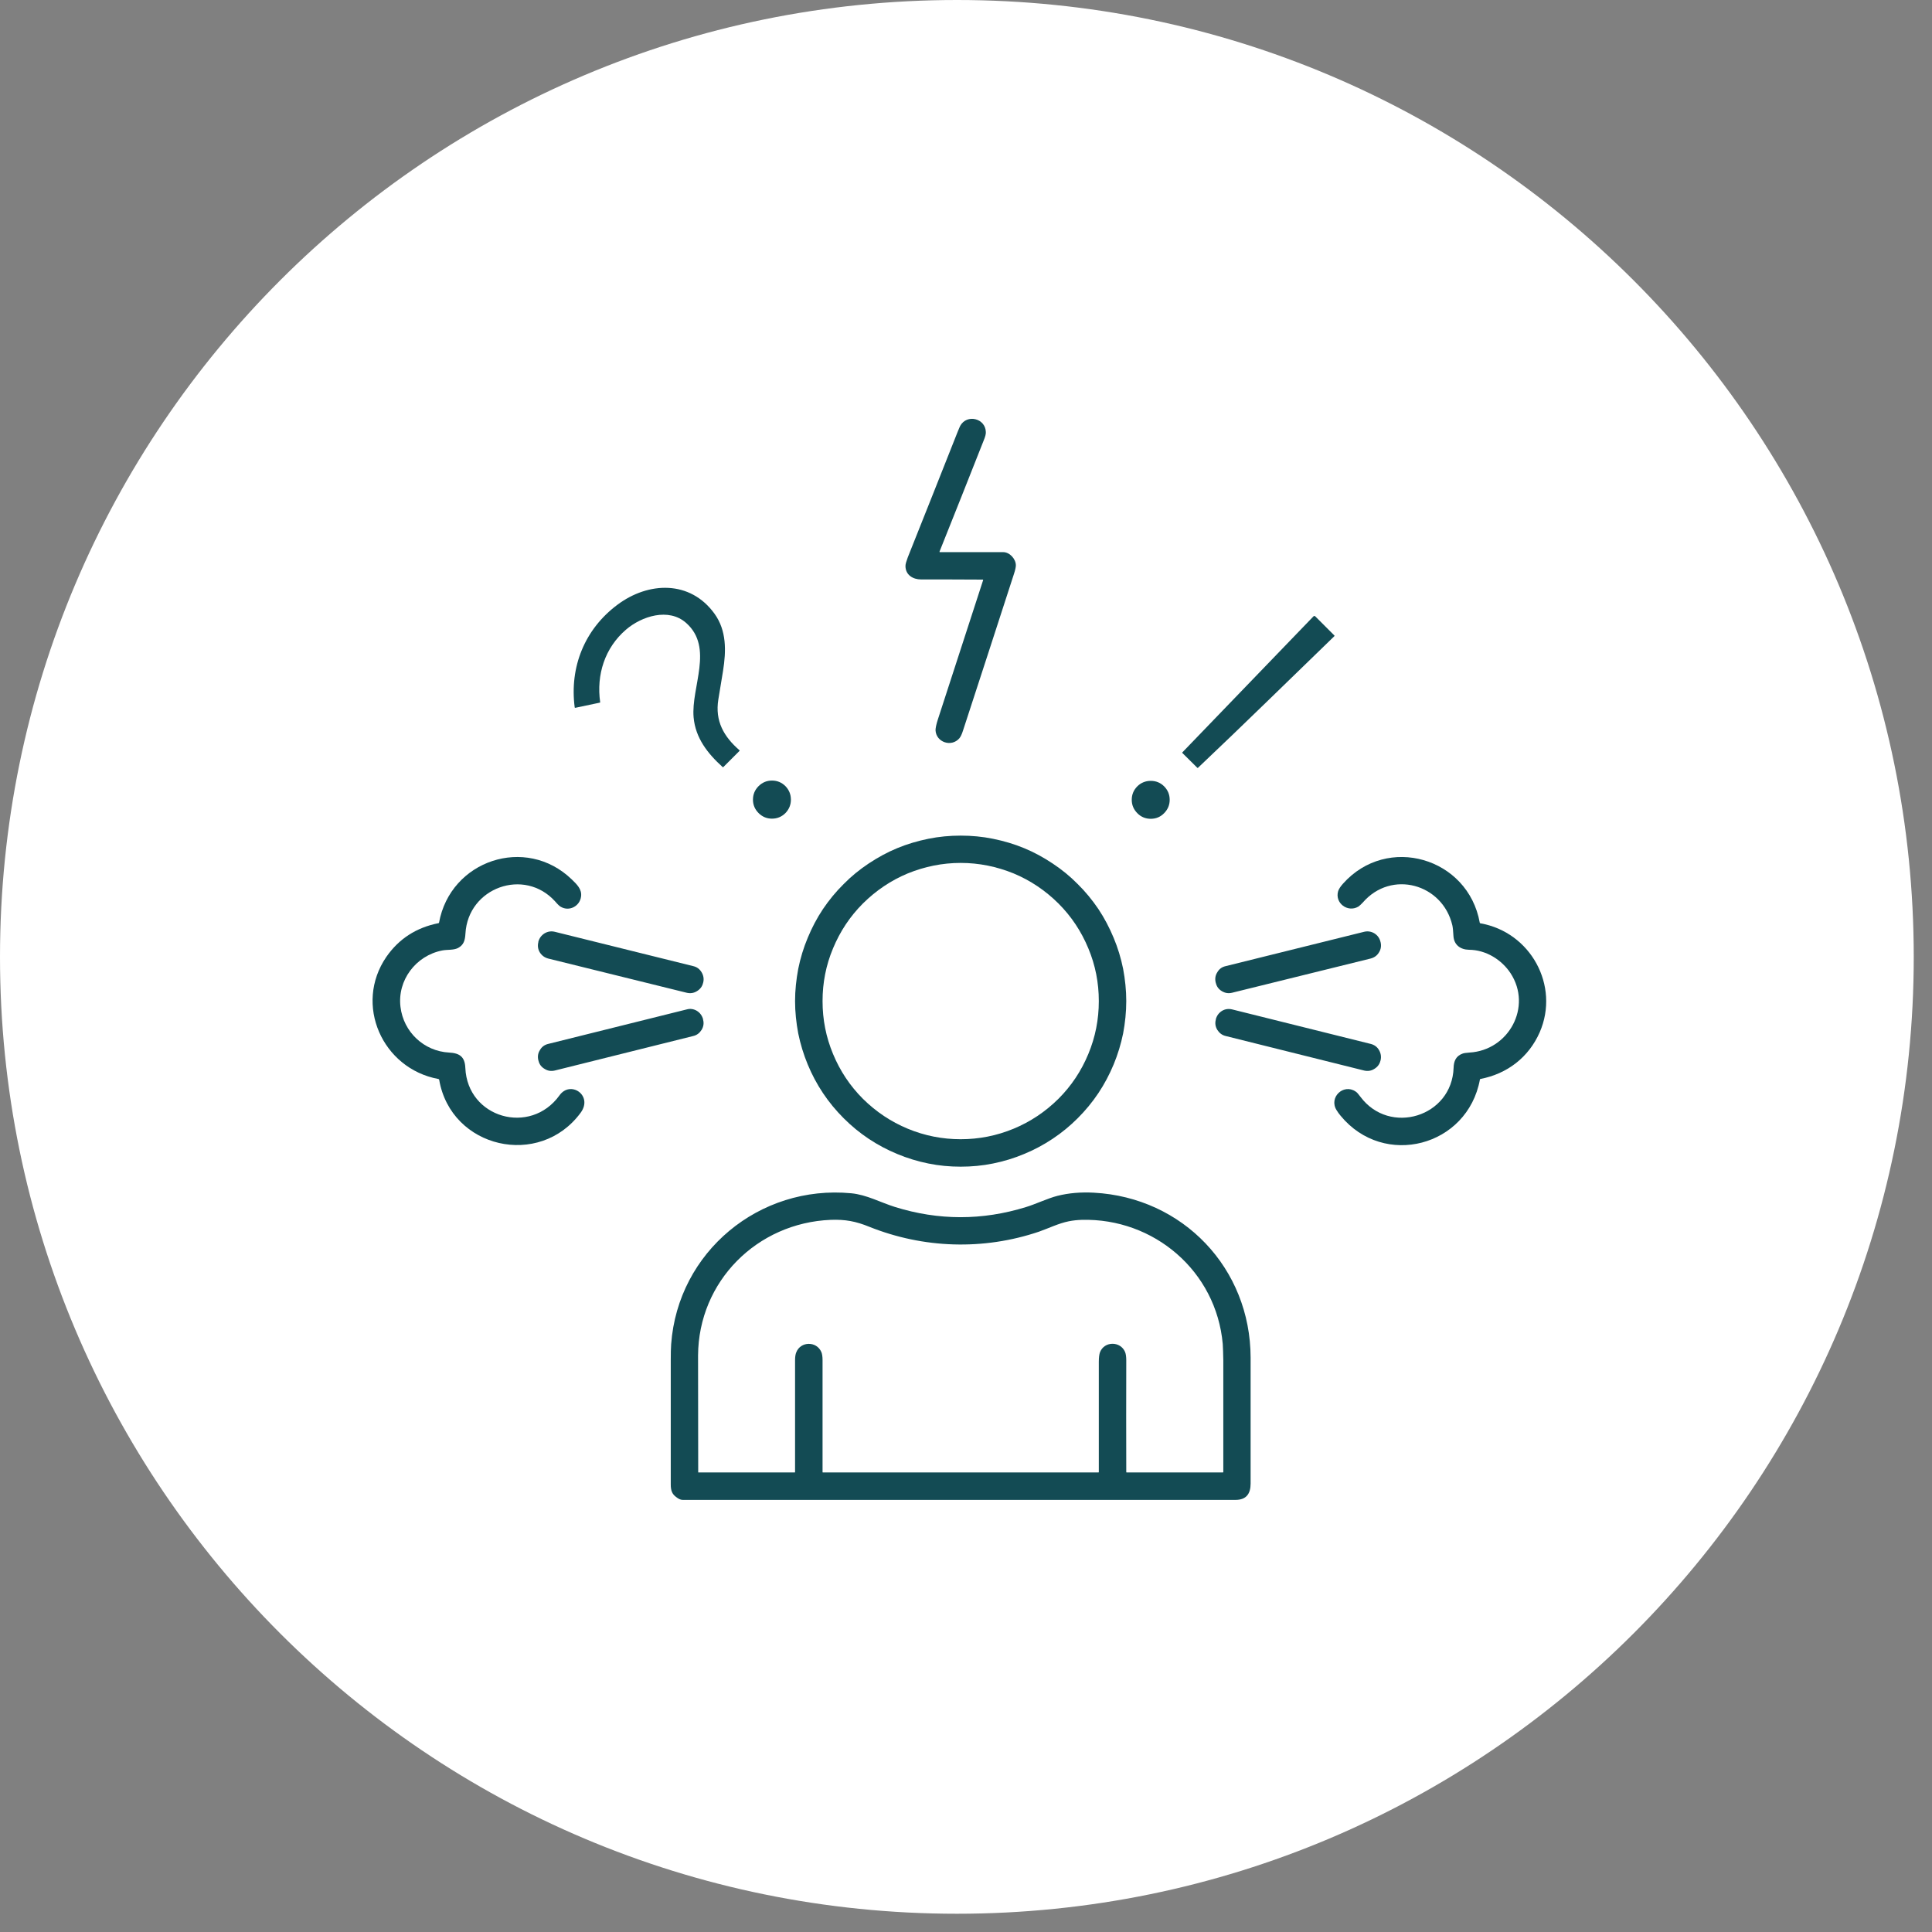 <svg xmlns="http://www.w3.org/2000/svg" xmlns:xlink="http://www.w3.org/1999/xlink" width="70" zoomAndPan="magnify" viewBox="0 0 52.5 52.5" height="70" preserveAspectRatio="xMidYMid meet" version="1.0"><rect x="0" y="0" width="52.5" height="52.5" fill="#808080" stroke="none"/><defs><clipPath id="80c18f016c"><path d="M 0 0 L 52.004 0 L 52.004 52.004 L 0 52.004 Z M 0 0 " clip-rule="nonzero"/></clipPath><clipPath id="24d30e2c5e"><path d="M 26.004 0 C 11.641 0 0 11.641 0 26.004 C 0 40.363 11.641 52.004 26.004 52.004 C 40.363 52.004 52.004 40.363 52.004 26.004 C 52.004 11.641 40.363 0 26.004 0 Z M 26.004 0 " clip-rule="nonzero"/></clipPath><clipPath id="dc304d5b86"><path d="M 24 11.25 L 28 11.25 L 28 21 L 24 21 Z M 24 11.25 " clip-rule="nonzero"/></clipPath><clipPath id="d33e66525c"><path d="M 36 23 L 42.297 23 L 42.297 32 L 36 32 Z M 36 23 " clip-rule="nonzero"/></clipPath><clipPath id="73a8b4b3bd"><path d="M 18 32 L 34 32 L 34 40.965 L 18 40.965 Z M 18 32 " clip-rule="nonzero"/></clipPath></defs><g clip-path="url(#80c18f016c)"><g clip-path="url(#24d30e2c5e)"><path fill="#ffffff" d="M 0 0 L 52.004 0 L 52.004 52.004 L 0 52.004 Z M 0 0 " fill-opacity="1" fill-rule="nonzero"/></g></g><g clip-path="url(#dc304d5b86)"><path fill="#134b54" d="M 26.703 15.75 C 26.148 15.746 25.594 15.746 25.031 15.746 C 24.809 15.746 24.605 15.625 24.605 15.379 C 24.605 15.328 24.629 15.25 24.668 15.145 C 25.121 14.012 25.57 12.879 26.02 11.742 C 26.062 11.641 26.086 11.582 26.094 11.57 C 26.273 11.246 26.777 11.363 26.789 11.738 C 26.793 11.793 26.773 11.867 26.734 11.961 C 26.336 12.973 25.934 13.98 25.531 14.988 C 25.527 15 25.531 15.004 25.543 15.004 C 26.113 15.004 26.688 15.004 27.262 15.004 C 27.434 15.004 27.602 15.184 27.605 15.359 C 27.605 15.406 27.59 15.484 27.555 15.59 C 27.094 17.012 26.633 18.434 26.168 19.855 C 26.137 19.953 26.105 20.02 26.07 20.062 C 25.855 20.312 25.438 20.172 25.422 19.844 C 25.422 19.785 25.441 19.688 25.484 19.555 C 25.891 18.301 26.301 17.039 26.715 15.766 C 26.719 15.754 26.715 15.75 26.703 15.75 Z M 26.703 15.75 " fill-opacity="1" fill-rule="nonzero"/></g><path fill="#134b54" d="M 18.648 16.93 C 18.172 16.504 17.434 16.746 17.012 17.109 C 16.434 17.605 16.203 18.336 16.309 19.082 C 16.309 19.09 16.305 19.094 16.297 19.094 L 15.633 19.234 C 15.625 19.234 15.617 19.23 15.617 19.223 C 15.473 18.125 15.887 17.098 16.777 16.434 C 17.617 15.805 18.754 15.758 19.418 16.68 C 19.746 17.137 19.734 17.688 19.648 18.23 C 19.605 18.492 19.562 18.75 19.52 19.008 C 19.426 19.594 19.668 20.016 20.094 20.387 C 20.102 20.391 20.102 20.398 20.094 20.406 L 19.656 20.844 C 19.648 20.852 19.645 20.852 19.637 20.844 C 19.23 20.477 18.898 20.055 18.848 19.492 C 18.777 18.668 19.402 17.602 18.648 16.93 Z M 18.648 16.93 " fill-opacity="1" fill-rule="nonzero"/><path fill="#134b54" d="M 36.258 17.289 C 35.027 18.48 33.801 19.684 32.555 20.863 C 32.547 20.871 32.539 20.871 32.535 20.863 L 32.129 20.461 C 32.125 20.453 32.125 20.449 32.133 20.441 L 35.691 16.75 C 35.707 16.734 35.723 16.734 35.742 16.75 L 36.262 17.27 C 36.266 17.273 36.266 17.281 36.258 17.289 Z M 36.258 17.289 " fill-opacity="1" fill-rule="nonzero"/><path fill="#134b54" d="M 21.492 21.73 C 21.492 21.871 21.441 21.992 21.344 22.094 C 21.242 22.195 21.121 22.246 20.977 22.246 C 20.836 22.246 20.715 22.195 20.613 22.094 C 20.512 21.992 20.461 21.871 20.461 21.73 C 20.461 21.586 20.512 21.465 20.613 21.363 C 20.715 21.262 20.836 21.211 20.977 21.211 C 21.121 21.211 21.242 21.262 21.344 21.363 C 21.441 21.465 21.492 21.586 21.492 21.73 Z M 21.492 21.73 " fill-opacity="1" fill-rule="nonzero"/><path fill="#134b54" d="M 31.785 21.734 C 31.785 21.875 31.734 21.996 31.633 22.098 C 31.535 22.199 31.414 22.25 31.27 22.25 C 31.129 22.25 31.004 22.199 30.906 22.098 C 30.805 21.996 30.754 21.875 30.754 21.734 C 30.754 21.59 30.805 21.469 30.906 21.367 C 31.004 21.27 31.129 21.219 31.27 21.219 C 31.414 21.219 31.535 21.27 31.633 21.367 C 31.734 21.469 31.785 21.59 31.785 21.734 Z M 31.785 21.734 " fill-opacity="1" fill-rule="nonzero"/><path fill="#134b54" d="M 30.605 27.203 C 30.605 27.5 30.574 27.793 30.52 28.082 C 30.461 28.371 30.375 28.652 30.262 28.926 C 30.148 29.199 30.012 29.457 29.848 29.703 C 29.684 29.949 29.496 30.176 29.285 30.387 C 29.078 30.594 28.852 30.781 28.605 30.945 C 28.359 31.109 28.102 31.246 27.828 31.359 C 27.555 31.473 27.273 31.559 26.984 31.617 C 26.695 31.676 26.402 31.703 26.105 31.703 C 25.809 31.703 25.516 31.676 25.227 31.617 C 24.938 31.559 24.656 31.473 24.383 31.359 C 24.109 31.246 23.852 31.109 23.605 30.945 C 23.359 30.781 23.133 30.594 22.926 30.387 C 22.715 30.176 22.527 29.949 22.363 29.703 C 22.199 29.457 22.062 29.199 21.949 28.926 C 21.836 28.652 21.75 28.371 21.691 28.082 C 21.637 27.793 21.605 27.5 21.605 27.203 C 21.605 26.91 21.637 26.617 21.691 26.328 C 21.75 26.035 21.836 25.754 21.949 25.484 C 22.062 25.211 22.199 24.949 22.363 24.703 C 22.527 24.461 22.715 24.23 22.926 24.023 C 23.133 23.812 23.359 23.629 23.605 23.465 C 23.852 23.301 24.109 23.16 24.383 23.047 C 24.656 22.934 24.938 22.852 25.227 22.793 C 25.516 22.734 25.809 22.707 26.105 22.707 C 26.402 22.707 26.695 22.734 26.984 22.793 C 27.273 22.852 27.555 22.934 27.828 23.047 C 28.102 23.16 28.359 23.301 28.605 23.465 C 28.852 23.629 29.078 23.812 29.285 24.023 C 29.496 24.23 29.684 24.461 29.848 24.703 C 30.012 24.949 30.148 25.211 30.262 25.484 C 30.375 25.754 30.461 26.035 30.52 26.328 C 30.574 26.617 30.605 26.91 30.605 27.203 Z M 29.859 27.203 C 29.859 26.707 29.766 26.227 29.574 25.77 C 29.383 25.309 29.113 24.902 28.762 24.551 C 28.406 24.199 28.004 23.926 27.543 23.734 C 27.082 23.547 26.602 23.449 26.105 23.449 C 25.609 23.449 25.129 23.547 24.668 23.734 C 24.207 23.926 23.805 24.199 23.449 24.551 C 23.098 24.902 22.828 25.309 22.637 25.77 C 22.445 26.227 22.352 26.707 22.352 27.203 C 22.352 27.703 22.445 28.18 22.637 28.641 C 22.828 29.102 23.098 29.508 23.449 29.859 C 23.805 30.211 24.207 30.48 24.668 30.672 C 25.129 30.863 25.609 30.957 26.105 30.957 C 26.602 30.957 27.082 30.863 27.543 30.672 C 28.004 30.48 28.406 30.211 28.762 29.859 C 29.113 29.508 29.383 29.102 29.574 28.641 C 29.766 28.18 29.859 27.703 29.859 27.203 Z M 29.859 27.203 " fill-opacity="1" fill-rule="nonzero"/><path fill="#134b54" d="M 15.535 23.895 C 15.676 24.031 15.82 24.168 15.789 24.367 C 15.754 24.625 15.469 24.777 15.238 24.641 C 15.207 24.625 15.156 24.578 15.086 24.496 C 14.246 23.566 12.719 24.121 12.648 25.367 C 12.637 25.551 12.605 25.676 12.445 25.762 C 12.32 25.824 12.156 25.801 12.016 25.828 C 11.297 25.969 10.793 26.641 10.883 27.363 C 10.965 28.043 11.52 28.566 12.203 28.602 C 12.488 28.617 12.633 28.715 12.645 29.02 C 12.703 30.379 14.41 30.867 15.203 29.766 C 15.5 29.348 16.121 29.766 15.781 30.234 C 14.664 31.758 12.254 31.207 11.934 29.34 C 11.93 29.328 11.922 29.32 11.91 29.32 C 10.391 29.039 9.609 27.297 10.5 26 C 10.84 25.512 11.309 25.207 11.914 25.086 C 11.922 25.086 11.926 25.082 11.93 25.074 C 12.238 23.379 14.285 22.691 15.535 23.895 Z M 15.535 23.895 " fill-opacity="1" fill-rule="nonzero"/><g clip-path="url(#d33e66525c)"><path fill="#134b54" d="M 36.91 24.637 C 36.621 24.805 36.266 24.539 36.363 24.215 C 36.383 24.156 36.426 24.09 36.492 24.016 C 37.695 22.66 39.895 23.305 40.211 25.074 C 40.215 25.082 40.219 25.09 40.227 25.09 C 41.594 25.328 42.391 26.785 41.84 28.051 C 41.543 28.727 40.961 29.18 40.227 29.32 C 40.219 29.324 40.215 29.328 40.215 29.336 C 39.879 31.156 37.609 31.754 36.43 30.32 C 36.391 30.273 36.352 30.223 36.32 30.168 C 36.102 29.82 36.508 29.438 36.836 29.66 C 36.871 29.68 36.914 29.73 36.969 29.805 C 37.762 30.867 39.457 30.348 39.5 29.016 C 39.504 28.836 39.566 28.695 39.738 28.633 C 39.773 28.617 39.84 28.609 39.93 28.602 C 40.996 28.543 41.645 27.359 41.047 26.445 C 40.801 26.074 40.375 25.812 39.918 25.809 C 39.684 25.805 39.512 25.676 39.496 25.438 C 39.488 25.301 39.48 25.203 39.465 25.141 C 39.199 24.016 37.809 23.629 37.035 24.523 C 36.984 24.578 36.941 24.617 36.91 24.637 Z M 36.91 24.637 " fill-opacity="1" fill-rule="nonzero"/></g><path fill="#134b54" d="M 15.074 25.32 L 18.84 26.254 C 18.938 26.277 19.012 26.332 19.066 26.422 C 19.117 26.508 19.133 26.602 19.109 26.699 L 19.105 26.711 C 19.082 26.809 19.023 26.883 18.938 26.934 C 18.852 26.988 18.758 27 18.66 26.977 L 14.895 26.047 C 14.797 26.02 14.723 25.965 14.668 25.879 C 14.617 25.793 14.605 25.699 14.629 25.602 L 14.629 25.59 C 14.656 25.492 14.711 25.418 14.797 25.363 C 14.883 25.312 14.977 25.297 15.074 25.32 Z M 15.074 25.32 " fill-opacity="1" fill-rule="nonzero"/><path fill="#134b54" d="M 33.305 26.254 L 37.07 25.32 C 37.168 25.297 37.262 25.312 37.348 25.363 C 37.434 25.418 37.488 25.492 37.512 25.59 L 37.516 25.602 C 37.539 25.699 37.527 25.793 37.473 25.879 C 37.422 25.965 37.348 26.02 37.246 26.047 L 33.48 26.977 C 33.383 27 33.293 26.988 33.203 26.934 C 33.117 26.883 33.062 26.809 33.039 26.711 L 33.035 26.699 C 33.012 26.602 33.023 26.508 33.078 26.422 C 33.129 26.332 33.203 26.277 33.305 26.254 Z M 33.305 26.254 " fill-opacity="1" fill-rule="nonzero"/><path fill="#134b54" d="M 14.898 28.367 L 18.66 27.43 C 18.758 27.402 18.852 27.418 18.938 27.469 C 19.023 27.523 19.078 27.598 19.105 27.695 L 19.105 27.707 C 19.133 27.805 19.117 27.898 19.066 27.984 C 19.012 28.07 18.938 28.129 18.84 28.152 L 15.078 29.09 C 14.977 29.113 14.887 29.102 14.801 29.047 C 14.711 28.996 14.656 28.922 14.633 28.824 L 14.629 28.812 C 14.605 28.715 14.617 28.621 14.672 28.535 C 14.723 28.445 14.797 28.391 14.898 28.367 Z M 14.898 28.367 " fill-opacity="1" fill-rule="nonzero"/><path fill="#134b54" d="M 33.484 27.43 L 37.246 28.367 C 37.344 28.391 37.422 28.445 37.473 28.535 C 37.523 28.621 37.539 28.715 37.516 28.812 L 37.512 28.824 C 37.488 28.922 37.43 28.996 37.344 29.047 C 37.258 29.102 37.164 29.113 37.066 29.09 L 33.305 28.152 C 33.207 28.129 33.133 28.07 33.078 27.984 C 33.027 27.898 33.012 27.805 33.039 27.707 L 33.039 27.695 C 33.066 27.598 33.121 27.523 33.207 27.469 C 33.293 27.418 33.387 27.406 33.484 27.43 Z M 33.484 27.43 " fill-opacity="1" fill-rule="nonzero"/><g clip-path="url(#73a8b4b3bd)"><path fill="#134b54" d="M 18.379 40.684 C 18.258 40.598 18.227 40.496 18.227 40.336 C 18.227 39.215 18.227 38.09 18.227 36.969 C 18.227 36.777 18.23 36.629 18.238 36.527 C 18.422 34.016 20.637 32.188 23.133 32.426 C 23.547 32.465 23.93 32.676 24.316 32.797 C 25.504 33.168 26.691 33.168 27.879 32.801 C 28.148 32.719 28.473 32.562 28.734 32.496 C 29.043 32.418 29.375 32.391 29.723 32.41 C 32.145 32.539 33.98 34.465 33.984 36.891 C 33.984 38.031 33.984 39.176 33.984 40.316 C 33.984 40.59 33.867 40.758 33.574 40.758 C 28.566 40.758 23.559 40.758 18.551 40.758 C 18.5 40.758 18.441 40.734 18.379 40.684 Z M 21.637 36.75 C 21.754 36.445 22.191 36.438 22.32 36.742 C 22.34 36.789 22.352 36.863 22.352 36.957 C 22.352 37.973 22.352 38.988 22.352 40.004 C 22.352 40.008 22.355 40.012 22.359 40.012 L 29.848 40.012 C 29.855 40.012 29.859 40.008 29.859 40.004 C 29.859 39.004 29.859 38.004 29.859 37.008 C 29.859 36.887 29.871 36.801 29.891 36.746 C 30.008 36.441 30.449 36.438 30.574 36.742 C 30.594 36.793 30.605 36.867 30.605 36.965 C 30.602 37.977 30.602 38.988 30.605 40 C 30.605 40.008 30.609 40.012 30.613 40.012 L 33.23 40.012 C 33.238 40.012 33.242 40.008 33.242 40 C 33.242 38.988 33.242 37.977 33.242 36.965 C 33.238 36.77 33.234 36.625 33.227 36.523 C 33.051 34.539 31.355 33.098 29.395 33.148 C 29.277 33.152 29.156 33.164 29.039 33.188 C 28.77 33.242 28.5 33.375 28.234 33.469 C 26.723 33.98 25.094 33.926 23.621 33.336 C 23.258 33.188 22.969 33.133 22.574 33.148 C 20.574 33.23 18.98 34.816 18.969 36.836 C 18.969 37.387 18.969 38.445 18.973 40.004 C 18.973 40.012 18.973 40.012 18.98 40.012 L 21.598 40.012 C 21.602 40.012 21.605 40.008 21.605 40.004 C 21.605 38.988 21.605 37.973 21.605 36.961 C 21.605 36.867 21.617 36.797 21.637 36.75 Z M 21.637 36.75 " fill-opacity="1" fill-rule="nonzero"/></g></svg>